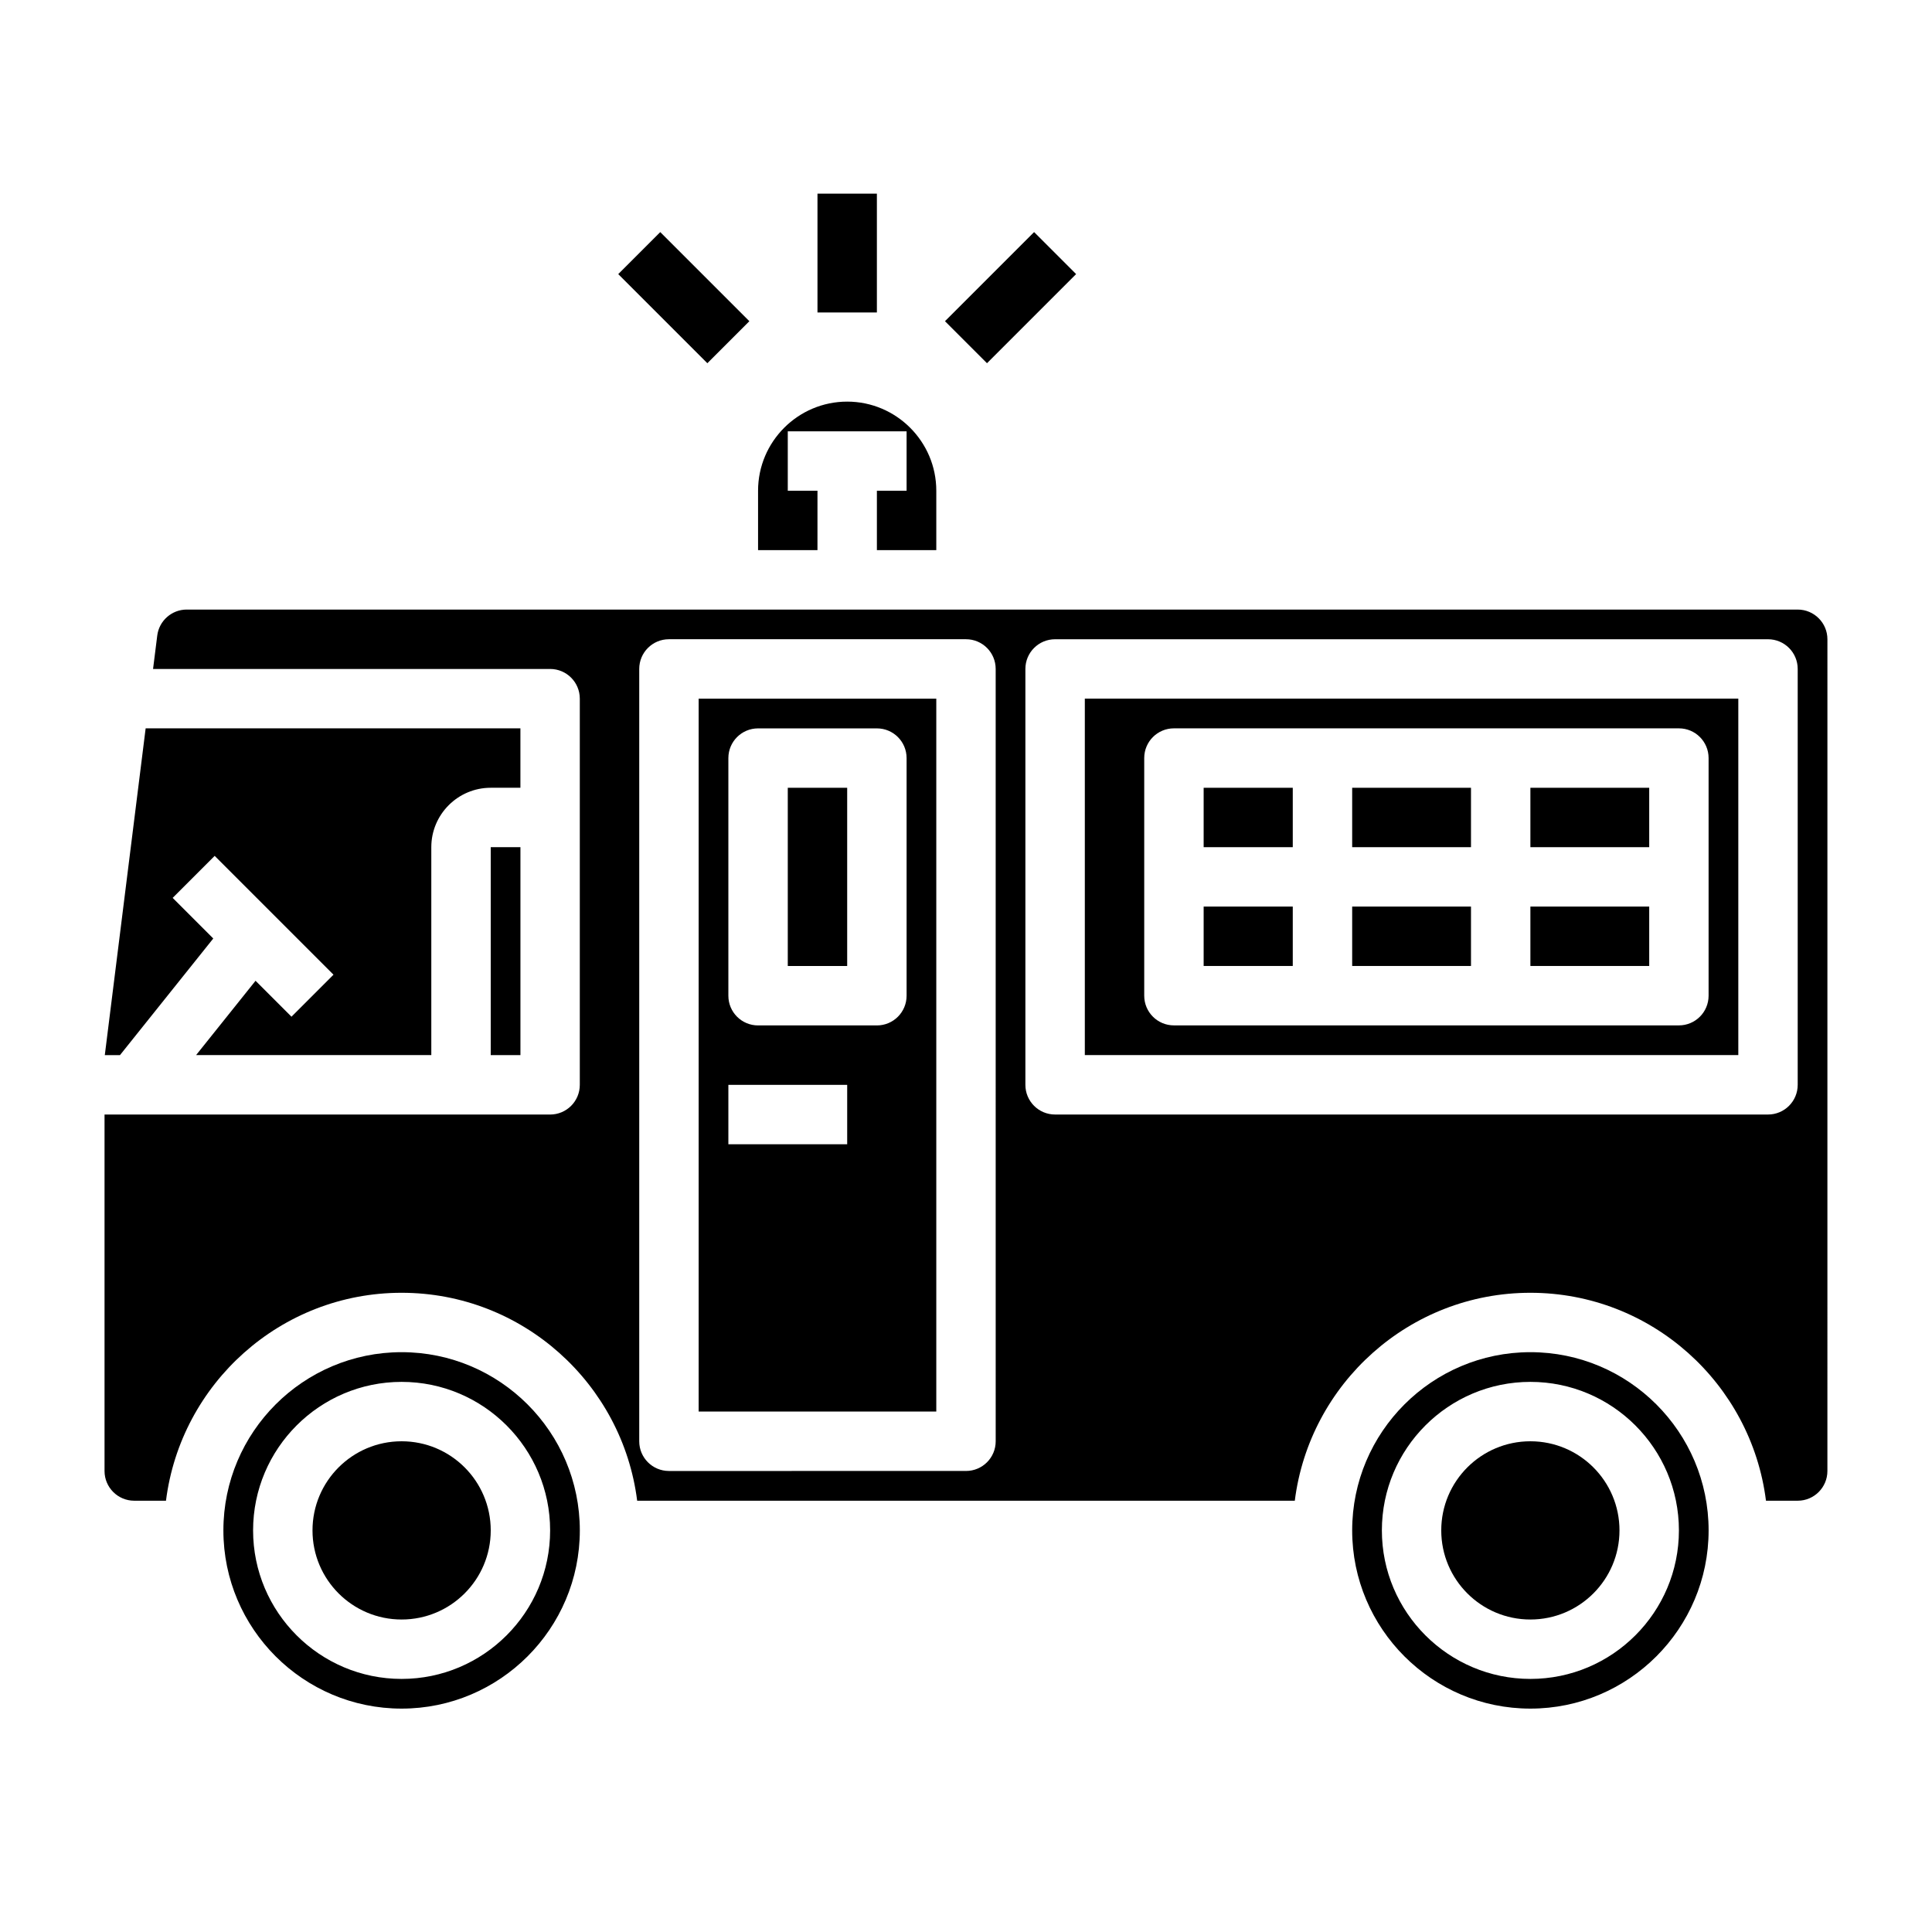 <?xml version="1.0" encoding="UTF-8"?>
<!-- Uploaded to: SVG Repo, www.svgrepo.com, Generator: SVG Repo Mixer Tools -->
<svg fill="#000000" width="800px" height="800px" version="1.1" viewBox="144 144 512 512" xmlns="http://www.w3.org/2000/svg">
 <g>
  <path d="m352.77 352.77h15.742v47.23h-15.742z"/>
  <path d="m549.57 352.77h31.488v15.742h-31.488z"/>
  <path d="m329.15 518.08h62.977v-188.93h-62.977zm7.875-173.18c0-4.352 3.519-7.871 7.871-7.871h31.488c4.352 0 7.871 3.519 7.871 7.871v62.977c0 4.352-3.519 7.871-7.871 7.871h-31.488c-4.352 0-7.871-3.519-7.871-7.871zm0 86.594h31.488v15.742h-31.488z"/>
  <path d="m250.43 502.34c-26.047 0-47.23 21.184-47.23 47.23s21.184 47.23 47.23 47.23c26.047 0 47.23-21.184 47.23-47.23 0.004-26.047-21.18-47.23-47.23-47.23zm0 86.59c-21.703 0-39.359-17.656-39.359-39.359s17.656-39.359 39.359-39.359c21.703 0 39.359 17.656 39.359 39.359s-17.656 39.359-39.359 39.359z"/>
  <path d="m274.05 368.51h7.871v55.105h-7.871z"/>
  <path d="m274.05 549.57c0 13.043-10.574 23.617-23.617 23.617-13.043 0-23.617-10.574-23.617-23.617 0-13.043 10.574-23.617 23.617-23.617 13.043 0 23.617 10.574 23.617 23.617"/>
  <path d="m549.57 384.25h31.488v15.742h-31.488z"/>
  <path d="m573.18 549.57c0 13.043-10.574 23.617-23.617 23.617-13.043 0-23.617-10.574-23.617-23.617 0-13.043 10.574-23.617 23.617-23.617 13.043 0 23.617 10.574 23.617 23.617"/>
  <path d="m549.57 502.34c-26.047 0-47.23 21.184-47.23 47.23s21.184 47.23 47.23 47.23 47.23-21.184 47.23-47.23c0.004-26.047-21.18-47.23-47.23-47.23zm0 86.59c-21.703 0-39.359-17.656-39.359-39.359s17.656-39.359 39.359-39.359 39.359 17.656 39.359 39.359-17.656 39.359-39.359 39.359z"/>
  <path d="m462.98 352.77h23.617v15.742h-23.617z"/>
  <path d="m462.98 384.25h23.617v15.742h-23.617z"/>
  <path d="m200.52 392.71-10.762-10.762 11.133-11.133 31.488 31.488-11.133 11.133-9.523-9.523-15.758 19.699h62.336v-55.105c0-8.684 7.062-15.742 15.742-15.742h7.871v-15.742h-99.316l-10.824 86.59h4.023z"/>
  <path d="m431.49 423.61h173.18v-94.465h-173.18zm15.742-78.719c0-4.352 3.519-7.871 7.871-7.871h133.82c4.352 0 7.871 3.519 7.871 7.871v62.977c0 4.352-3.519 7.871-7.871 7.871h-133.82c-4.352 0-7.871-3.519-7.871-7.871z"/>
  <path d="m502.34 352.77h31.488v15.742h-31.488z"/>
  <path d="m360.64 274.05h-7.871v-15.742h31.488v15.742h-7.871v15.742h15.742v-15.742c0-13.02-10.598-23.617-23.617-23.617-13.02 0-23.617 10.598-23.617 23.617v15.742h15.742z"/>
  <path d="m620.41 305.54h-426.93c-3.961 0-7.32 2.969-7.809 6.894l-1.109 8.848h105.22c4.352 0 7.871 3.519 7.871 7.871v102.34c0 4.352-3.519 7.871-7.871 7.871l-118.08 0.004v94.465c0 4.344 3.527 7.871 7.871 7.871h8.414c3.898-31.016 30.379-55.105 62.434-55.105 32.055 0 58.535 24.09 62.434 55.105h174.28c3.898-31.016 30.379-55.105 62.434-55.105 32.055 0 58.535 24.09 62.434 55.105h8.406c4.344 0 7.871-3.527 7.871-7.871l0.004-220.42c0-4.344-3.527-7.871-7.875-7.871zm-212.54 220.41c0 4.352-3.519 7.871-7.871 7.871l-78.723 0.004c-4.352 0-7.871-3.519-7.871-7.871v-204.68c0-4.352 3.519-7.871 7.871-7.871h78.719c4.352 0 7.871 3.519 7.871 7.871zm212.54-94.461c0 4.352-3.519 7.871-7.871 7.871h-188.93c-4.352 0-7.871-3.519-7.871-7.871v-110.21c0-4.352 3.519-7.871 7.871-7.871h188.93c4.352 0 7.871 3.519 7.871 7.871z"/>
  <path d="m502.34 384.25h31.488v15.742h-31.488z"/>
  <path d="m360.64 195.32h15.742v31.488h-15.742z"/>
  <path d="m307.84 216.64 11.133-11.133 23.617 23.617-11.133 11.133z"/>
  <path d="m394.43 229.12 23.617-23.617 11.133 11.133-23.617 23.617z"/>
 </g>
</svg>